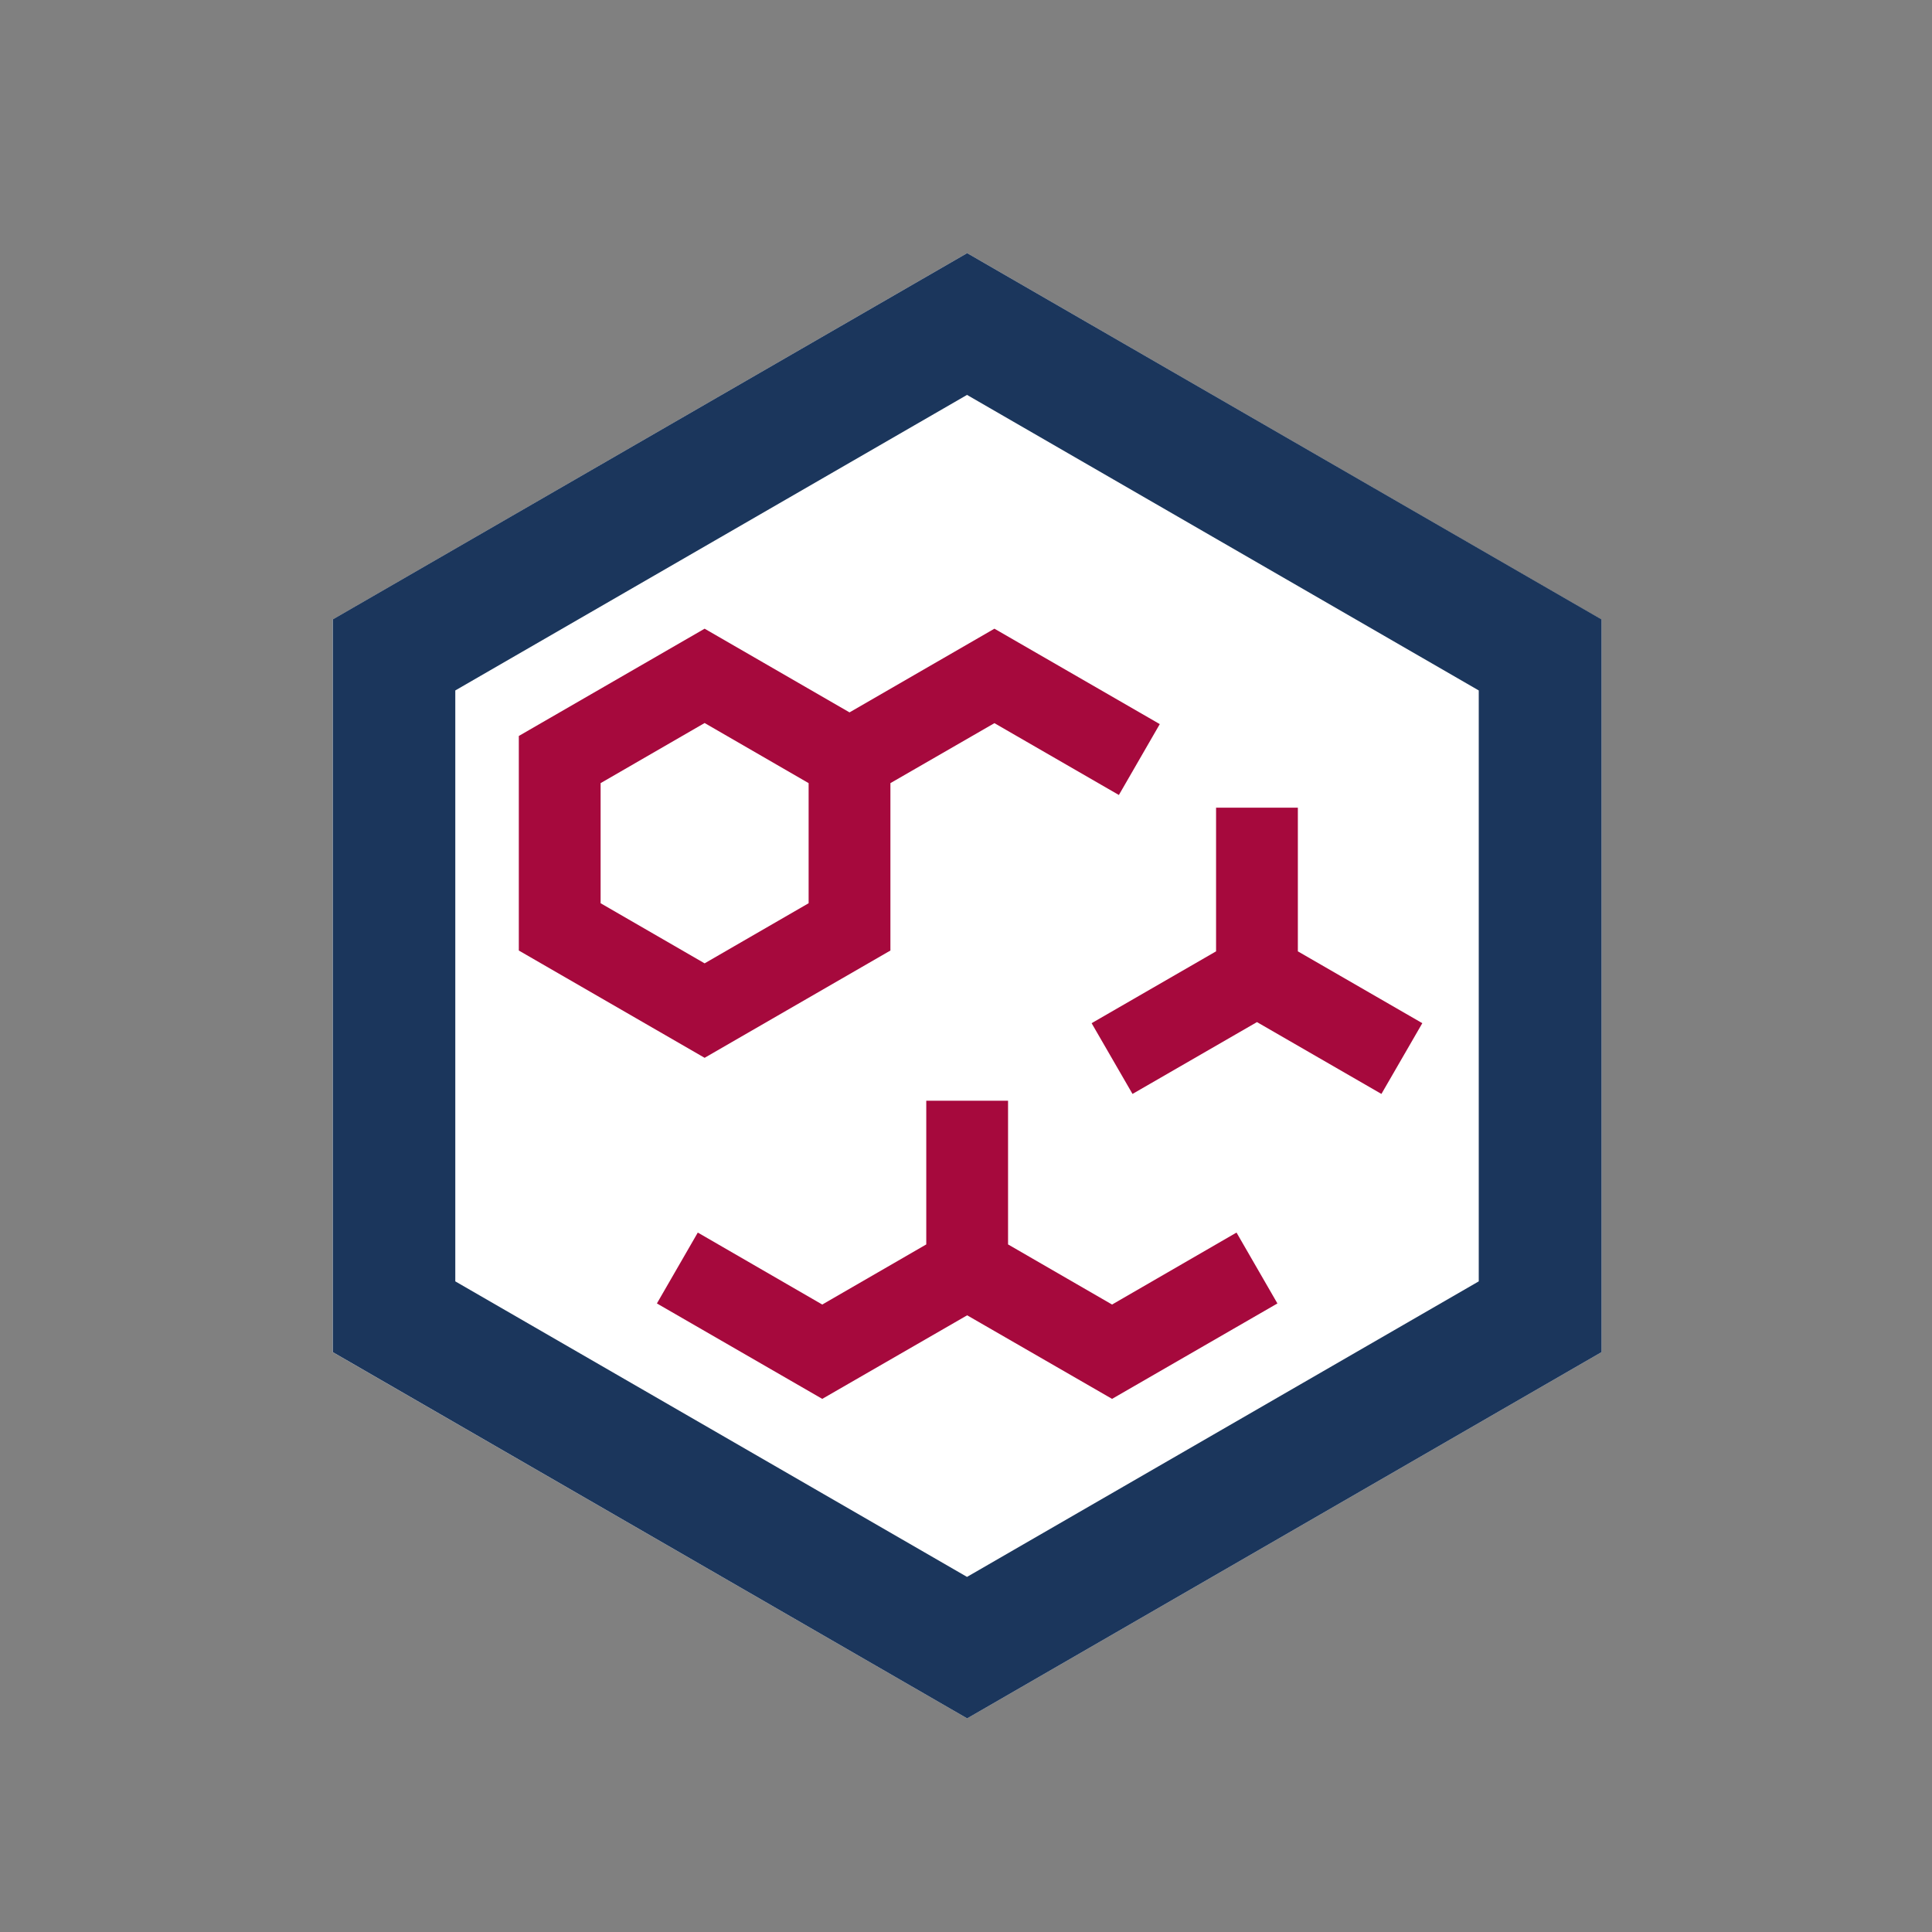 <?xml version="1.0" encoding="UTF-8"?><svg id="Ebene_1" xmlns="http://www.w3.org/2000/svg" viewBox="0 0 141.73 141.73"><rect x="0" y="0" width="141.73" height="141.73" fill="#808080" stroke="none"/><defs><style>.cls-1{fill:#a6093d;}.cls-1,.cls-2,.cls-3{stroke-width:0px;}.cls-2{fill:#1b365c;}.cls-3{fill:#fff;}</style></defs><polygon class="cls-3" points="70.95 126.06 24.4 99.19 24.4 45.45 70.95 18.57 117.49 45.45 117.49 99.19 70.95 126.06"/><path class="cls-2" d="M70.95,126.06l-46.54-26.87v-53.75l46.54-26.87,46.54,26.87v53.75l-46.54,26.87ZM33.4,94l37.54,21.68,37.54-21.68v-43.35l-37.54-21.68-37.54,21.68v43.35Z"/><polygon class="cls-1" points="93.71 95.62 90.71 90.42 81.58 95.7 73.95 91.29 73.95 80.75 67.95 80.75 67.95 91.29 60.32 95.7 51.19 90.42 48.19 95.62 60.32 102.62 70.95 96.49 81.58 102.62 93.71 95.62"/><polygon class="cls-1" points="104.34 75.06 95.21 69.79 95.21 59.25 89.21 59.25 89.21 69.79 80.08 75.06 83.08 80.25 92.21 74.98 101.34 80.25 104.34 75.06"/><path class="cls-1" d="M72.95,46.12l-10.63,6.14-10.63-6.14-13.63,7.87v15.74l13.63,7.87,13.63-7.87v-12.28l7.63-4.4,9.13,5.27,3-5.2-12.13-7ZM59.32,66.26l-7.63,4.41-7.63-4.41v-8.81l7.63-4.41,7.63,4.41v8.81Z"/></svg>